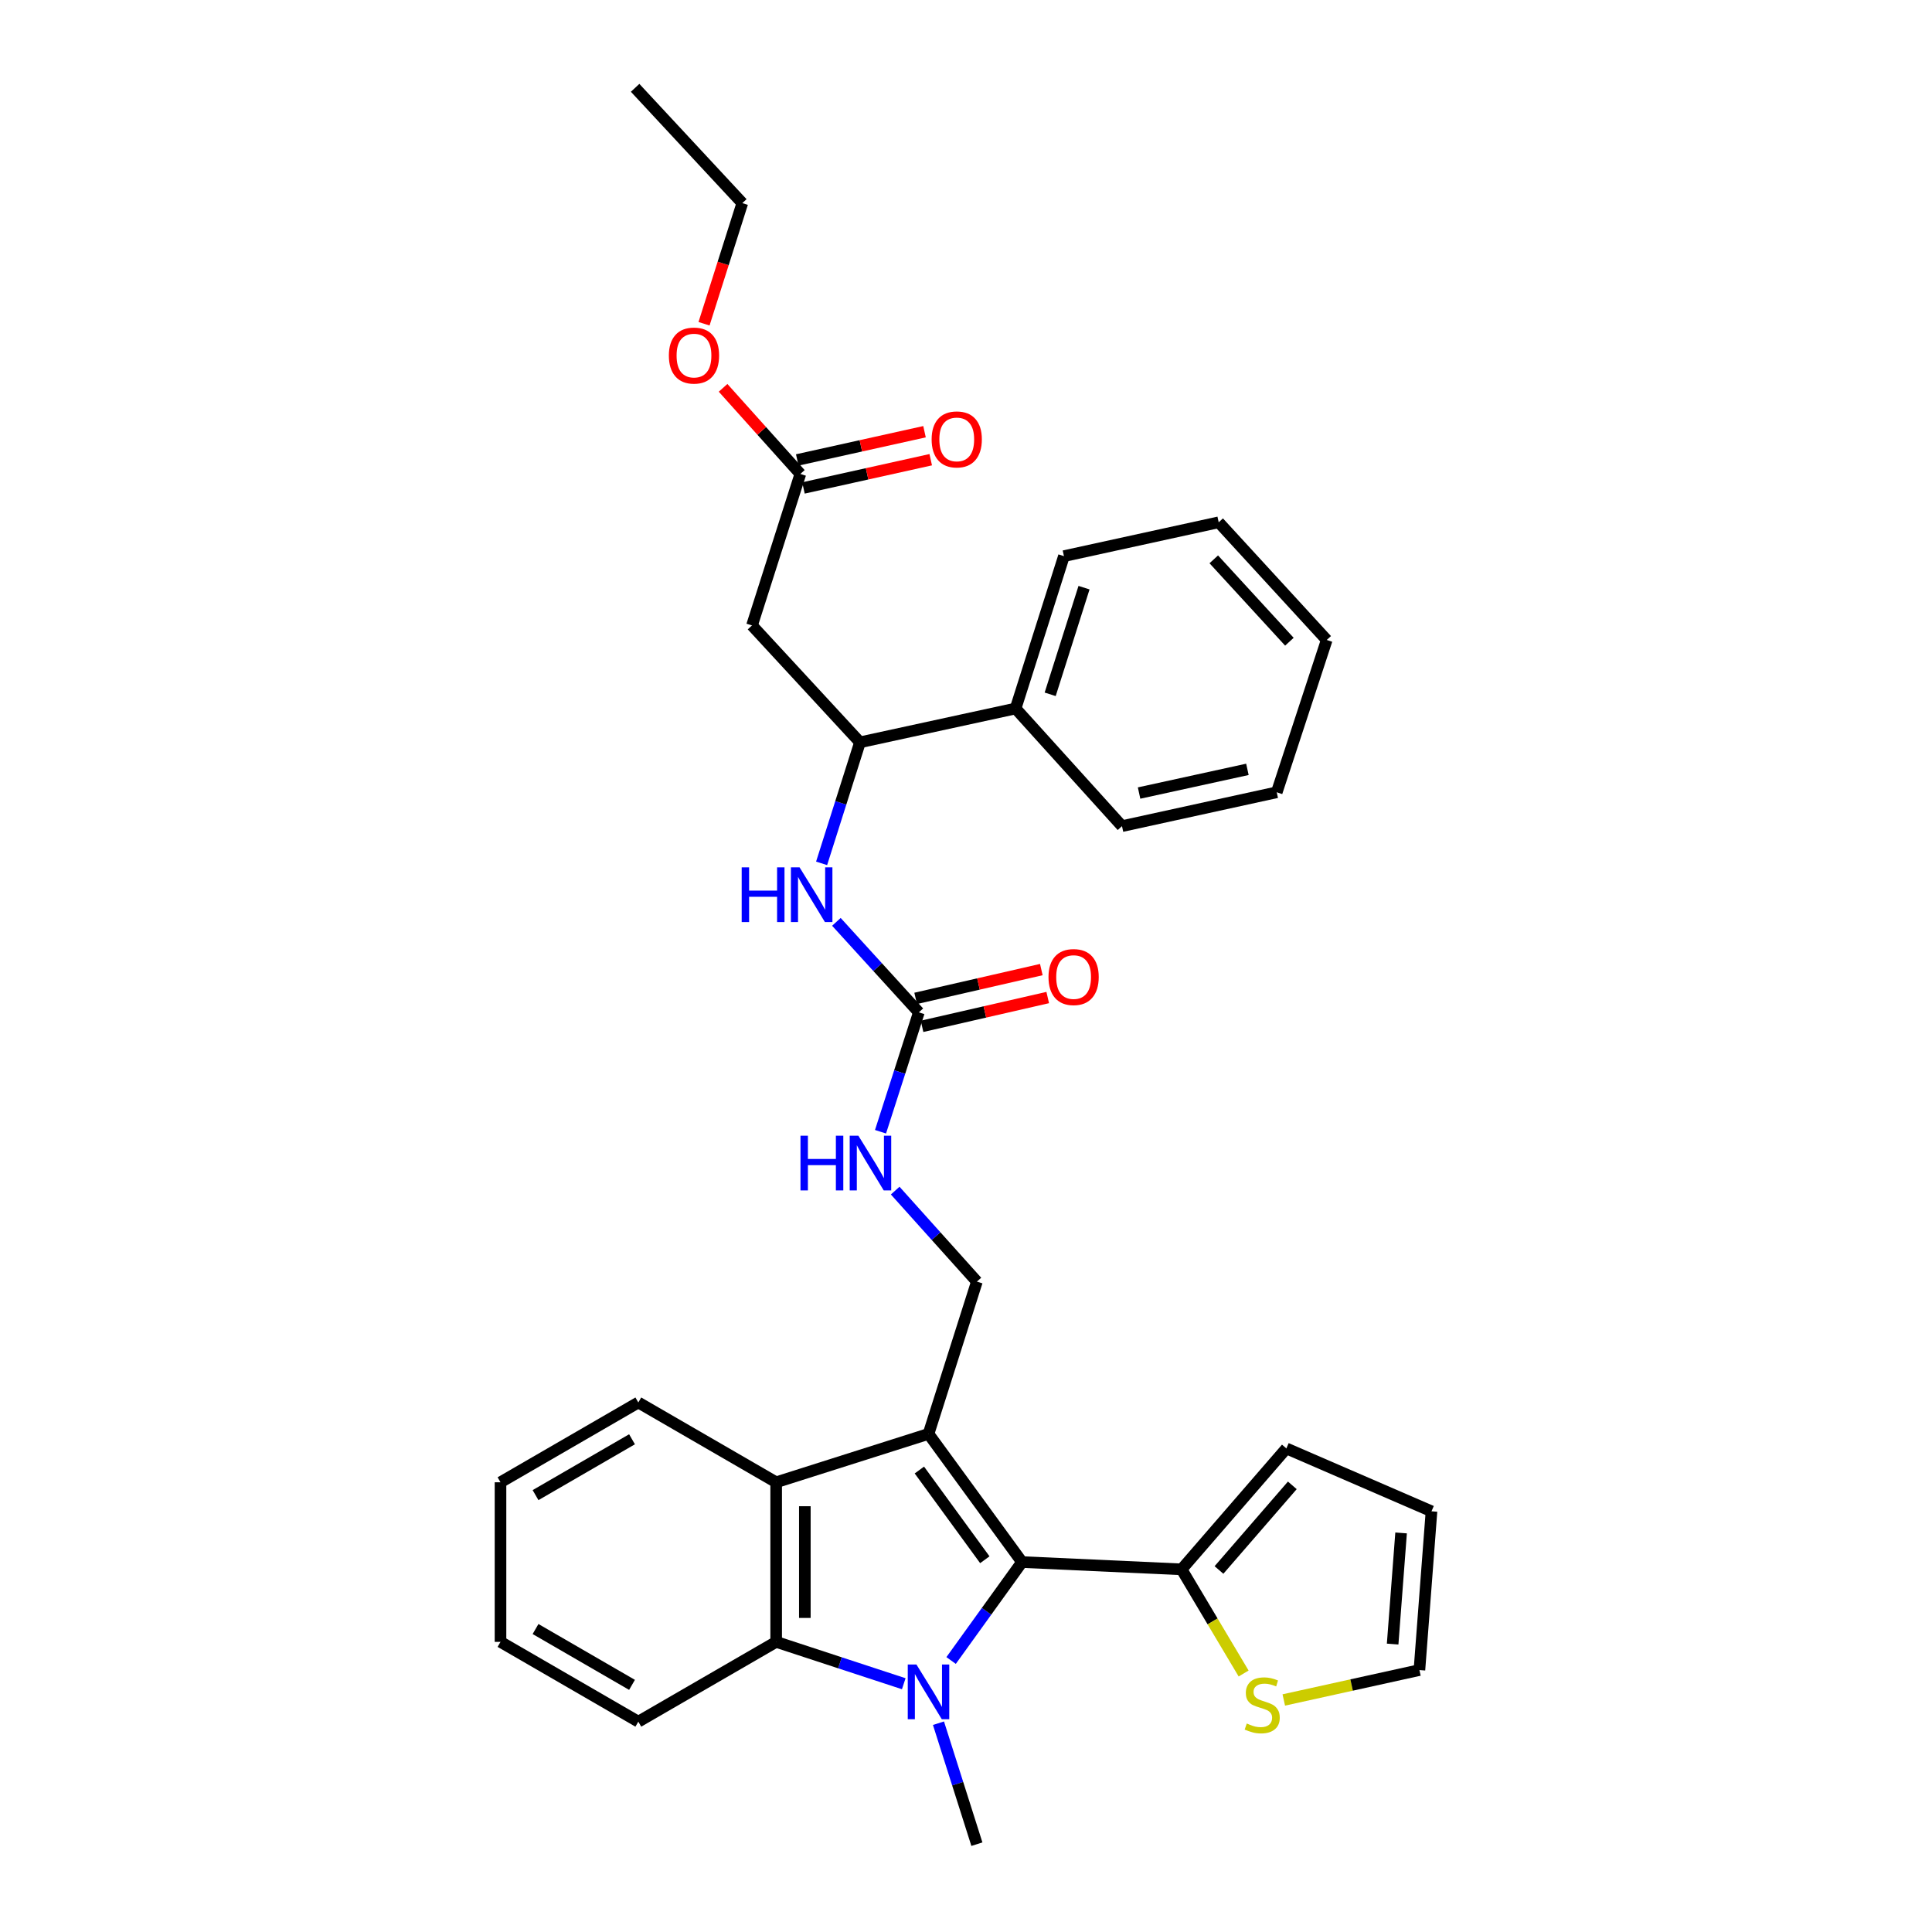 <?xml version='1.0' encoding='iso-8859-1'?>
<svg version='1.1' baseProfile='full'
              xmlns='http://www.w3.org/2000/svg'
                      xmlns:rdkit='http://www.rdkit.org/xml'
                      xmlns:xlink='http://www.w3.org/1999/xlink'
                  xml:space='preserve'
width='1000px' height='1000px' viewBox='0 0 1000 1000'>
<!-- END OF HEADER -->
<rect style='opacity:1.0;fill:#FFFFFF;stroke:none' width='1000' height='1000' x='0' y='0'> </rect>
<path class='bond-1' d='M 480.598,742.185 L 528.992,808.522' style='fill:none;fill-rule:evenodd;stroke:#000000;stroke-width:6px;stroke-linecap:butt;stroke-linejoin:miter;stroke-opacity:1' />
<path class='bond-1' d='M 475.866,760.883 L 509.742,807.319' style='fill:none;fill-rule:evenodd;stroke:#000000;stroke-width:6px;stroke-linecap:butt;stroke-linejoin:miter;stroke-opacity:1' />
<path class='bond-3' d='M 480.598,742.185 L 401.744,767.227' style='fill:none;fill-rule:evenodd;stroke:#000000;stroke-width:6px;stroke-linecap:butt;stroke-linejoin:miter;stroke-opacity:1' />
<path class='bond-6' d='M 480.598,742.185 L 505.64,663.356' style='fill:none;fill-rule:evenodd;stroke:#000000;stroke-width:6px;stroke-linecap:butt;stroke-linejoin:miter;stroke-opacity:1' />
<path class='bond-0' d='M 492.29,859.47 L 510.641,833.996' style='fill:none;fill-rule:evenodd;stroke:#0000FF;stroke-width:6px;stroke-linecap:butt;stroke-linejoin:miter;stroke-opacity:1' />
<path class='bond-0' d='M 510.641,833.996 L 528.992,808.522' style='fill:none;fill-rule:evenodd;stroke:#000000;stroke-width:6px;stroke-linecap:butt;stroke-linejoin:miter;stroke-opacity:1' />
<path class='bond-19' d='M 485.752,891.928 L 495.696,923.237' style='fill:none;fill-rule:evenodd;stroke:#0000FF;stroke-width:6px;stroke-linecap:butt;stroke-linejoin:miter;stroke-opacity:1' />
<path class='bond-19' d='M 495.696,923.237 L 505.64,954.545' style='fill:none;fill-rule:evenodd;stroke:#000000;stroke-width:6px;stroke-linecap:butt;stroke-linejoin:miter;stroke-opacity:1' />
<path class='bond-32' d='M 467.783,871.496 L 434.764,860.665' style='fill:none;fill-rule:evenodd;stroke:#0000FF;stroke-width:6px;stroke-linecap:butt;stroke-linejoin:miter;stroke-opacity:1' />
<path class='bond-32' d='M 434.764,860.665 L 401.744,849.833' style='fill:none;fill-rule:evenodd;stroke:#000000;stroke-width:6px;stroke-linecap:butt;stroke-linejoin:miter;stroke-opacity:1' />
<path class='bond-4' d='M 528.992,808.522 L 611.589,812.29' style='fill:none;fill-rule:evenodd;stroke:#000000;stroke-width:6px;stroke-linecap:butt;stroke-linejoin:miter;stroke-opacity:1' />
<path class='bond-2' d='M 401.744,849.833 L 401.744,767.227' style='fill:none;fill-rule:evenodd;stroke:#000000;stroke-width:6px;stroke-linecap:butt;stroke-linejoin:miter;stroke-opacity:1' />
<path class='bond-2' d='M 416.586,837.442 L 416.586,779.618' style='fill:none;fill-rule:evenodd;stroke:#000000;stroke-width:6px;stroke-linecap:butt;stroke-linejoin:miter;stroke-opacity:1' />
<path class='bond-21' d='M 401.744,849.833 L 330.394,891.128' style='fill:none;fill-rule:evenodd;stroke:#000000;stroke-width:6px;stroke-linecap:butt;stroke-linejoin:miter;stroke-opacity:1' />
<path class='bond-22' d='M 401.744,767.227 L 330.394,725.925' style='fill:none;fill-rule:evenodd;stroke:#000000;stroke-width:6px;stroke-linecap:butt;stroke-linejoin:miter;stroke-opacity:1' />
<path class='bond-10' d='M 611.589,812.29 L 627.643,839.247' style='fill:none;fill-rule:evenodd;stroke:#000000;stroke-width:6px;stroke-linecap:butt;stroke-linejoin:miter;stroke-opacity:1' />
<path class='bond-10' d='M 627.643,839.247 L 643.697,866.203' style='fill:none;fill-rule:evenodd;stroke:#CCCC00;stroke-width:6px;stroke-linecap:butt;stroke-linejoin:miter;stroke-opacity:1' />
<path class='bond-13' d='M 611.589,812.29 L 665.821,749.705' style='fill:none;fill-rule:evenodd;stroke:#000000;stroke-width:6px;stroke-linecap:butt;stroke-linejoin:miter;stroke-opacity:1' />
<path class='bond-13' d='M 630.941,812.622 L 668.904,768.813' style='fill:none;fill-rule:evenodd;stroke:#000000;stroke-width:6px;stroke-linecap:butt;stroke-linejoin:miter;stroke-opacity:1' />
<path class='bond-5' d='M 475.593,523.995 L 465.673,554.893' style='fill:none;fill-rule:evenodd;stroke:#000000;stroke-width:6px;stroke-linecap:butt;stroke-linejoin:miter;stroke-opacity:1' />
<path class='bond-5' d='M 465.673,554.893 L 455.754,585.791' style='fill:none;fill-rule:evenodd;stroke:#0000FF;stroke-width:6px;stroke-linecap:butt;stroke-linejoin:miter;stroke-opacity:1' />
<path class='bond-8' d='M 475.593,523.995 L 454.254,500.572' style='fill:none;fill-rule:evenodd;stroke:#000000;stroke-width:6px;stroke-linecap:butt;stroke-linejoin:miter;stroke-opacity:1' />
<path class='bond-8' d='M 454.254,500.572 L 432.915,477.15' style='fill:none;fill-rule:evenodd;stroke:#0000FF;stroke-width:6px;stroke-linecap:butt;stroke-linejoin:miter;stroke-opacity:1' />
<path class='bond-15' d='M 477.25,531.229 L 509.776,523.776' style='fill:none;fill-rule:evenodd;stroke:#000000;stroke-width:6px;stroke-linecap:butt;stroke-linejoin:miter;stroke-opacity:1' />
<path class='bond-15' d='M 509.776,523.776 L 542.303,516.323' style='fill:none;fill-rule:evenodd;stroke:#FF0000;stroke-width:6px;stroke-linecap:butt;stroke-linejoin:miter;stroke-opacity:1' />
<path class='bond-15' d='M 473.935,516.761 L 506.462,509.309' style='fill:none;fill-rule:evenodd;stroke:#000000;stroke-width:6px;stroke-linecap:butt;stroke-linejoin:miter;stroke-opacity:1' />
<path class='bond-15' d='M 506.462,509.309 L 538.988,501.856' style='fill:none;fill-rule:evenodd;stroke:#FF0000;stroke-width:6px;stroke-linecap:butt;stroke-linejoin:miter;stroke-opacity:1' />
<path class='bond-12' d='M 505.64,663.356 L 484.496,639.807' style='fill:none;fill-rule:evenodd;stroke:#000000;stroke-width:6px;stroke-linecap:butt;stroke-linejoin:miter;stroke-opacity:1' />
<path class='bond-12' d='M 484.496,639.807 L 463.352,616.257' style='fill:none;fill-rule:evenodd;stroke:#0000FF;stroke-width:6px;stroke-linecap:butt;stroke-linejoin:miter;stroke-opacity:1' />
<path class='bond-7' d='M 389.235,323.731 L 445.125,384.222' style='fill:none;fill-rule:evenodd;stroke:#000000;stroke-width:6px;stroke-linecap:butt;stroke-linejoin:miter;stroke-opacity:1' />
<path class='bond-11' d='M 389.235,323.731 L 414.261,245.314' style='fill:none;fill-rule:evenodd;stroke:#000000;stroke-width:6px;stroke-linecap:butt;stroke-linejoin:miter;stroke-opacity:1' />
<path class='bond-9' d='M 425.261,446.872 L 435.193,415.547' style='fill:none;fill-rule:evenodd;stroke:#0000FF;stroke-width:6px;stroke-linecap:butt;stroke-linejoin:miter;stroke-opacity:1' />
<path class='bond-9' d='M 435.193,415.547 L 445.125,384.222' style='fill:none;fill-rule:evenodd;stroke:#000000;stroke-width:6px;stroke-linecap:butt;stroke-linejoin:miter;stroke-opacity:1' />
<path class='bond-18' d='M 445.125,384.222 L 525.669,366.716' style='fill:none;fill-rule:evenodd;stroke:#000000;stroke-width:6px;stroke-linecap:butt;stroke-linejoin:miter;stroke-opacity:1' />
<path class='bond-14' d='M 664.484,879.901 L 699.587,872.16' style='fill:none;fill-rule:evenodd;stroke:#CCCC00;stroke-width:6px;stroke-linecap:butt;stroke-linejoin:miter;stroke-opacity:1' />
<path class='bond-14' d='M 699.587,872.16 L 734.69,864.42' style='fill:none;fill-rule:evenodd;stroke:#000000;stroke-width:6px;stroke-linecap:butt;stroke-linejoin:miter;stroke-opacity:1' />
<path class='bond-17' d='M 415.868,252.559 L 448.806,245.252' style='fill:none;fill-rule:evenodd;stroke:#000000;stroke-width:6px;stroke-linecap:butt;stroke-linejoin:miter;stroke-opacity:1' />
<path class='bond-17' d='M 448.806,245.252 L 481.744,237.944' style='fill:none;fill-rule:evenodd;stroke:#FF0000;stroke-width:6px;stroke-linecap:butt;stroke-linejoin:miter;stroke-opacity:1' />
<path class='bond-17' d='M 412.654,238.069 L 445.591,230.762' style='fill:none;fill-rule:evenodd;stroke:#000000;stroke-width:6px;stroke-linecap:butt;stroke-linejoin:miter;stroke-opacity:1' />
<path class='bond-17' d='M 445.591,230.762 L 478.529,223.454' style='fill:none;fill-rule:evenodd;stroke:#FF0000;stroke-width:6px;stroke-linecap:butt;stroke-linejoin:miter;stroke-opacity:1' />
<path class='bond-20' d='M 414.261,245.314 L 394.263,223.028' style='fill:none;fill-rule:evenodd;stroke:#000000;stroke-width:6px;stroke-linecap:butt;stroke-linejoin:miter;stroke-opacity:1' />
<path class='bond-20' d='M 394.263,223.028 L 374.265,200.742' style='fill:none;fill-rule:evenodd;stroke:#FF0000;stroke-width:6px;stroke-linecap:butt;stroke-linejoin:miter;stroke-opacity:1' />
<path class='bond-16' d='M 665.821,749.705 L 740.94,782.243' style='fill:none;fill-rule:evenodd;stroke:#000000;stroke-width:6px;stroke-linecap:butt;stroke-linejoin:miter;stroke-opacity:1' />
<path class='bond-34' d='M 734.69,864.42 L 740.94,782.243' style='fill:none;fill-rule:evenodd;stroke:#000000;stroke-width:6px;stroke-linecap:butt;stroke-linejoin:miter;stroke-opacity:1' />
<path class='bond-34' d='M 720.828,850.968 L 725.203,793.444' style='fill:none;fill-rule:evenodd;stroke:#000000;stroke-width:6px;stroke-linecap:butt;stroke-linejoin:miter;stroke-opacity:1' />
<path class='bond-23' d='M 525.669,366.716 L 550.695,287.854' style='fill:none;fill-rule:evenodd;stroke:#000000;stroke-width:6px;stroke-linecap:butt;stroke-linejoin:miter;stroke-opacity:1' />
<path class='bond-23' d='M 543.57,359.376 L 561.088,304.173' style='fill:none;fill-rule:evenodd;stroke:#000000;stroke-width:6px;stroke-linecap:butt;stroke-linejoin:miter;stroke-opacity:1' />
<path class='bond-24' d='M 525.669,366.716 L 580.742,427.611' style='fill:none;fill-rule:evenodd;stroke:#000000;stroke-width:6px;stroke-linecap:butt;stroke-linejoin:miter;stroke-opacity:1' />
<path class='bond-25' d='M 364.405,167.57 L 374.313,136.35' style='fill:none;fill-rule:evenodd;stroke:#FF0000;stroke-width:6px;stroke-linecap:butt;stroke-linejoin:miter;stroke-opacity:1' />
<path class='bond-25' d='M 374.313,136.35 L 384.222,105.129' style='fill:none;fill-rule:evenodd;stroke:#000000;stroke-width:6px;stroke-linecap:butt;stroke-linejoin:miter;stroke-opacity:1' />
<path class='bond-33' d='M 330.394,891.128 L 259.06,849.833' style='fill:none;fill-rule:evenodd;stroke:#000000;stroke-width:6px;stroke-linecap:butt;stroke-linejoin:miter;stroke-opacity:1' />
<path class='bond-33' d='M 327.13,872.088 L 277.196,843.182' style='fill:none;fill-rule:evenodd;stroke:#000000;stroke-width:6px;stroke-linecap:butt;stroke-linejoin:miter;stroke-opacity:1' />
<path class='bond-27' d='M 330.394,725.925 L 259.06,767.227' style='fill:none;fill-rule:evenodd;stroke:#000000;stroke-width:6px;stroke-linecap:butt;stroke-linejoin:miter;stroke-opacity:1' />
<path class='bond-27' d='M 327.131,744.965 L 277.197,773.877' style='fill:none;fill-rule:evenodd;stroke:#000000;stroke-width:6px;stroke-linecap:butt;stroke-linejoin:miter;stroke-opacity:1' />
<path class='bond-30' d='M 550.695,287.854 L 630.794,270.34' style='fill:none;fill-rule:evenodd;stroke:#000000;stroke-width:6px;stroke-linecap:butt;stroke-linejoin:miter;stroke-opacity:1' />
<path class='bond-29' d='M 580.742,427.611 L 660.841,410.089' style='fill:none;fill-rule:evenodd;stroke:#000000;stroke-width:6px;stroke-linecap:butt;stroke-linejoin:miter;stroke-opacity:1' />
<path class='bond-29' d='M 589.585,410.483 L 645.654,398.218' style='fill:none;fill-rule:evenodd;stroke:#000000;stroke-width:6px;stroke-linecap:butt;stroke-linejoin:miter;stroke-opacity:1' />
<path class='bond-28' d='M 384.222,105.129 L 328.736,45.455' style='fill:none;fill-rule:evenodd;stroke:#000000;stroke-width:6px;stroke-linecap:butt;stroke-linejoin:miter;stroke-opacity:1' />
<path class='bond-26' d='M 259.06,849.833 L 259.06,767.227' style='fill:none;fill-rule:evenodd;stroke:#000000;stroke-width:6px;stroke-linecap:butt;stroke-linejoin:miter;stroke-opacity:1' />
<path class='bond-31' d='M 660.841,410.089 L 686.708,331.251' style='fill:none;fill-rule:evenodd;stroke:#000000;stroke-width:6px;stroke-linecap:butt;stroke-linejoin:miter;stroke-opacity:1' />
<path class='bond-35' d='M 630.794,270.34 L 686.708,331.251' style='fill:none;fill-rule:evenodd;stroke:#000000;stroke-width:6px;stroke-linecap:butt;stroke-linejoin:miter;stroke-opacity:1' />
<path class='bond-35' d='M 628.247,289.514 L 667.387,332.152' style='fill:none;fill-rule:evenodd;stroke:#000000;stroke-width:6px;stroke-linecap:butt;stroke-linejoin:miter;stroke-opacity:1' />
<path  class='atom-1' d='M 474.338 861.54
L 483.618 876.54
Q 484.538 878.02, 486.018 880.7
Q 487.498 883.38, 487.578 883.54
L 487.578 861.54
L 491.338 861.54
L 491.338 889.86
L 487.458 889.86
L 477.498 873.46
Q 476.338 871.54, 475.098 869.34
Q 473.898 867.14, 473.538 866.46
L 473.538 889.86
L 469.858 889.86
L 469.858 861.54
L 474.338 861.54
' fill='#0000FF'/>
<path  class='atom-9' d='M 383.895 448.94
L 387.735 448.94
L 387.735 460.98
L 402.215 460.98
L 402.215 448.94
L 406.055 448.94
L 406.055 477.26
L 402.215 477.26
L 402.215 464.18
L 387.735 464.18
L 387.735 477.26
L 383.895 477.26
L 383.895 448.94
' fill='#0000FF'/>
<path  class='atom-9' d='M 413.855 448.94
L 423.135 463.94
Q 424.055 465.42, 425.535 468.1
Q 427.015 470.78, 427.095 470.94
L 427.095 448.94
L 430.855 448.94
L 430.855 477.26
L 426.975 477.26
L 417.015 460.86
Q 415.855 458.94, 414.615 456.74
Q 413.415 454.54, 413.055 453.86
L 413.055 477.26
L 409.375 477.26
L 409.375 448.94
L 413.855 448.94
' fill='#0000FF'/>
<path  class='atom-11' d='M 645.321 892.082
Q 645.641 892.202, 646.961 892.762
Q 648.281 893.322, 649.721 893.682
Q 651.201 894.002, 652.641 894.002
Q 655.321 894.002, 656.881 892.722
Q 658.441 891.402, 658.441 889.122
Q 658.441 887.562, 657.641 886.602
Q 656.881 885.642, 655.681 885.122
Q 654.481 884.602, 652.481 884.002
Q 649.961 883.242, 648.441 882.522
Q 646.961 881.802, 645.881 880.282
Q 644.841 878.762, 644.841 876.202
Q 644.841 872.642, 647.241 870.442
Q 649.681 868.242, 654.481 868.242
Q 657.761 868.242, 661.481 869.802
L 660.561 872.882
Q 657.161 871.482, 654.601 871.482
Q 651.841 871.482, 650.321 872.642
Q 648.801 873.762, 648.841 875.722
Q 648.841 877.242, 649.601 878.162
Q 650.401 879.082, 651.521 879.602
Q 652.681 880.122, 654.601 880.722
Q 657.161 881.522, 658.681 882.322
Q 660.201 883.122, 661.281 884.762
Q 662.401 886.362, 662.401 889.122
Q 662.401 893.042, 659.761 895.162
Q 657.161 897.242, 652.801 897.242
Q 650.281 897.242, 648.361 896.682
Q 646.481 896.162, 644.241 895.242
L 645.321 892.082
' fill='#CCCC00'/>
<path  class='atom-13' d='M 414.33 587.84
L 418.17 587.84
L 418.17 599.88
L 432.65 599.88
L 432.65 587.84
L 436.49 587.84
L 436.49 616.16
L 432.65 616.16
L 432.65 603.08
L 418.17 603.08
L 418.17 616.16
L 414.33 616.16
L 414.33 587.84
' fill='#0000FF'/>
<path  class='atom-13' d='M 444.29 587.84
L 453.57 602.84
Q 454.49 604.32, 455.97 607
Q 457.45 609.68, 457.53 609.84
L 457.53 587.84
L 461.29 587.84
L 461.29 616.16
L 457.41 616.16
L 447.45 599.76
Q 446.29 597.84, 445.05 595.64
Q 443.85 593.44, 443.49 592.76
L 443.49 616.16
L 439.81 616.16
L 439.81 587.84
L 444.29 587.84
' fill='#0000FF'/>
<path  class='atom-16' d='M 542.7 505.72
Q 542.7 498.92, 546.06 495.12
Q 549.42 491.32, 555.7 491.32
Q 561.98 491.32, 565.34 495.12
Q 568.7 498.92, 568.7 505.72
Q 568.7 512.6, 565.3 516.52
Q 561.9 520.4, 555.7 520.4
Q 549.46 520.4, 546.06 516.52
Q 542.7 512.64, 542.7 505.72
M 555.7 517.2
Q 560.02 517.2, 562.34 514.32
Q 564.7 511.4, 564.7 505.72
Q 564.7 500.16, 562.34 497.36
Q 560.02 494.52, 555.7 494.52
Q 551.38 494.52, 549.02 497.32
Q 546.7 500.12, 546.7 505.72
Q 546.7 511.44, 549.02 514.32
Q 551.38 517.2, 555.7 517.2
' fill='#FF0000'/>
<path  class='atom-18' d='M 482.209 227.435
Q 482.209 220.635, 485.569 216.835
Q 488.929 213.035, 495.209 213.035
Q 501.489 213.035, 504.849 216.835
Q 508.209 220.635, 508.209 227.435
Q 508.209 234.315, 504.809 238.235
Q 501.409 242.115, 495.209 242.115
Q 488.969 242.115, 485.569 238.235
Q 482.209 234.355, 482.209 227.435
M 495.209 238.915
Q 499.529 238.915, 501.849 236.035
Q 504.209 233.115, 504.209 227.435
Q 504.209 221.875, 501.849 219.075
Q 499.529 216.235, 495.209 216.235
Q 490.889 216.235, 488.529 219.035
Q 486.209 221.835, 486.209 227.435
Q 486.209 233.155, 488.529 236.035
Q 490.889 238.915, 495.209 238.915
' fill='#FF0000'/>
<path  class='atom-21' d='M 346.204 184.038
Q 346.204 177.238, 349.564 173.438
Q 352.924 169.638, 359.204 169.638
Q 365.484 169.638, 368.844 173.438
Q 372.204 177.238, 372.204 184.038
Q 372.204 190.918, 368.804 194.838
Q 365.404 198.718, 359.204 198.718
Q 352.964 198.718, 349.564 194.838
Q 346.204 190.958, 346.204 184.038
M 359.204 195.518
Q 363.524 195.518, 365.844 192.638
Q 368.204 189.718, 368.204 184.038
Q 368.204 178.478, 365.844 175.678
Q 363.524 172.838, 359.204 172.838
Q 354.884 172.838, 352.524 175.638
Q 350.204 178.438, 350.204 184.038
Q 350.204 189.758, 352.524 192.638
Q 354.884 195.518, 359.204 195.518
' fill='#FF0000'/>
</svg>
